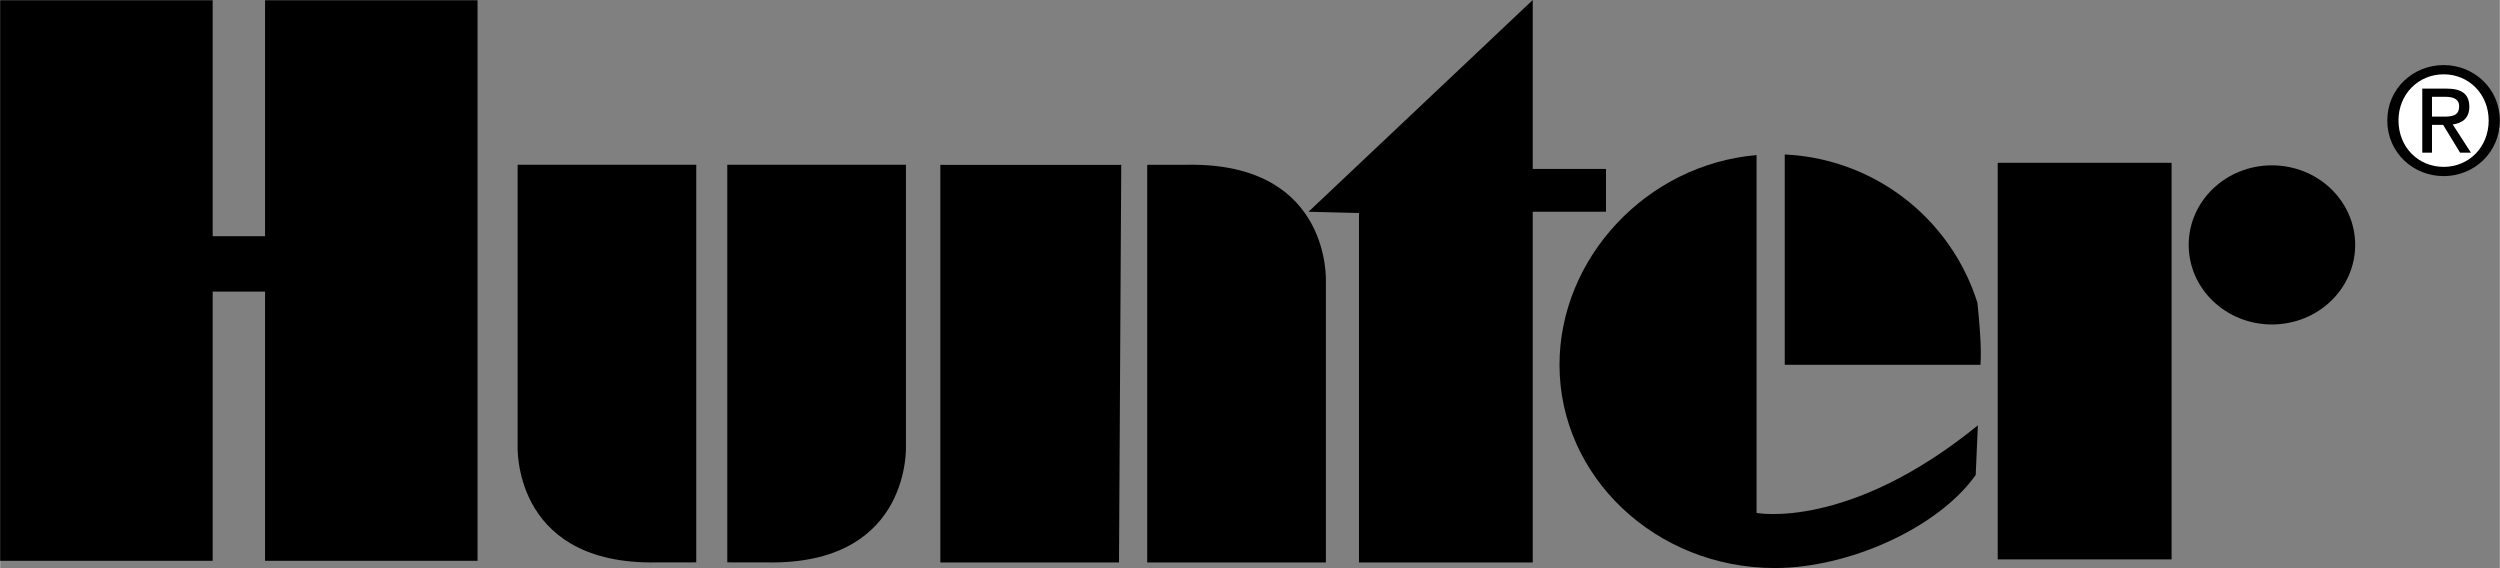 <svg xmlns="http://www.w3.org/2000/svg" width="2500" height="568" viewBox="0 0 63.812 14.5"><rect x="0" y="0" width="63.812" height="14.5" fill="#808080" stroke="none"/><path d="M62.379 4.496c.772 0 1.433-.6 1.433-1.421 0-.814-.66-1.414-1.433-1.414-.78 0-1.44.6-1.44 1.414 0 .821.661 1.421 1.44 1.421zM6.762.007v6.022H5.425V.007H0v14.31h5.425V7.444h1.337v6.873h5.425V.007zM17.77 14.356V4.206h-4.56v7.162s-.149 2.956 3.367 2.99l1.193-.002zM18.562 14.356V4.206h4.561v7.162s.148 2.956-3.366 2.99l-1.195-.002zM29.282 4.208v10.15h4.561V7.196s.148-2.956-3.367-2.99l-1.194.002zM28.562 14.358h-4.561V4.208h4.618z"/><path d="M40.994 4.312h-1.87V0L33.4 5.406l1.288.032v8.92h4.436V5.406h1.87zM45.557 9.313h4.997l.003-.062c.031-.531-.083-1.526-.083-1.526a5.417 5.417 0 0 0-4.917-3.781v5.369z"/><path d="M44.838 13.094V3.959c-2.818.242-5.031 2.637-5.031 5.354 0 2.865 2.462 5.188 5.5 5.188 1.875 0 4.159-1.016 5.125-2.375l.055-1.268c-3.305 2.69-5.649 2.236-5.649 2.236zM50.994 4.156h4.438v10.125h-4.438z"/><ellipse cx="57.994" cy="6.252" rx="2.125" ry="2.031"/><path d="M61.225 3.075c0-.671.506-1.178 1.155-1.178.641 0 1.147.506 1.147 1.178 0 .683-.506 1.185-1.147 1.185-.65 0-1.155-.502-1.155-1.185z" fill="#fff"/><path d="M62.08 3.188h.285l.432.709h.277l-.465-.72c.24-.03.424-.158.424-.45 0-.323-.191-.465-.578-.465h-.623v1.635h.248v-.709z"/><path d="M62.08 2.978v-.507h.337c.172 0 .356.038.356.24 0 .251-.188.266-.397.266h-.296z" fill="#fff"/></svg>
